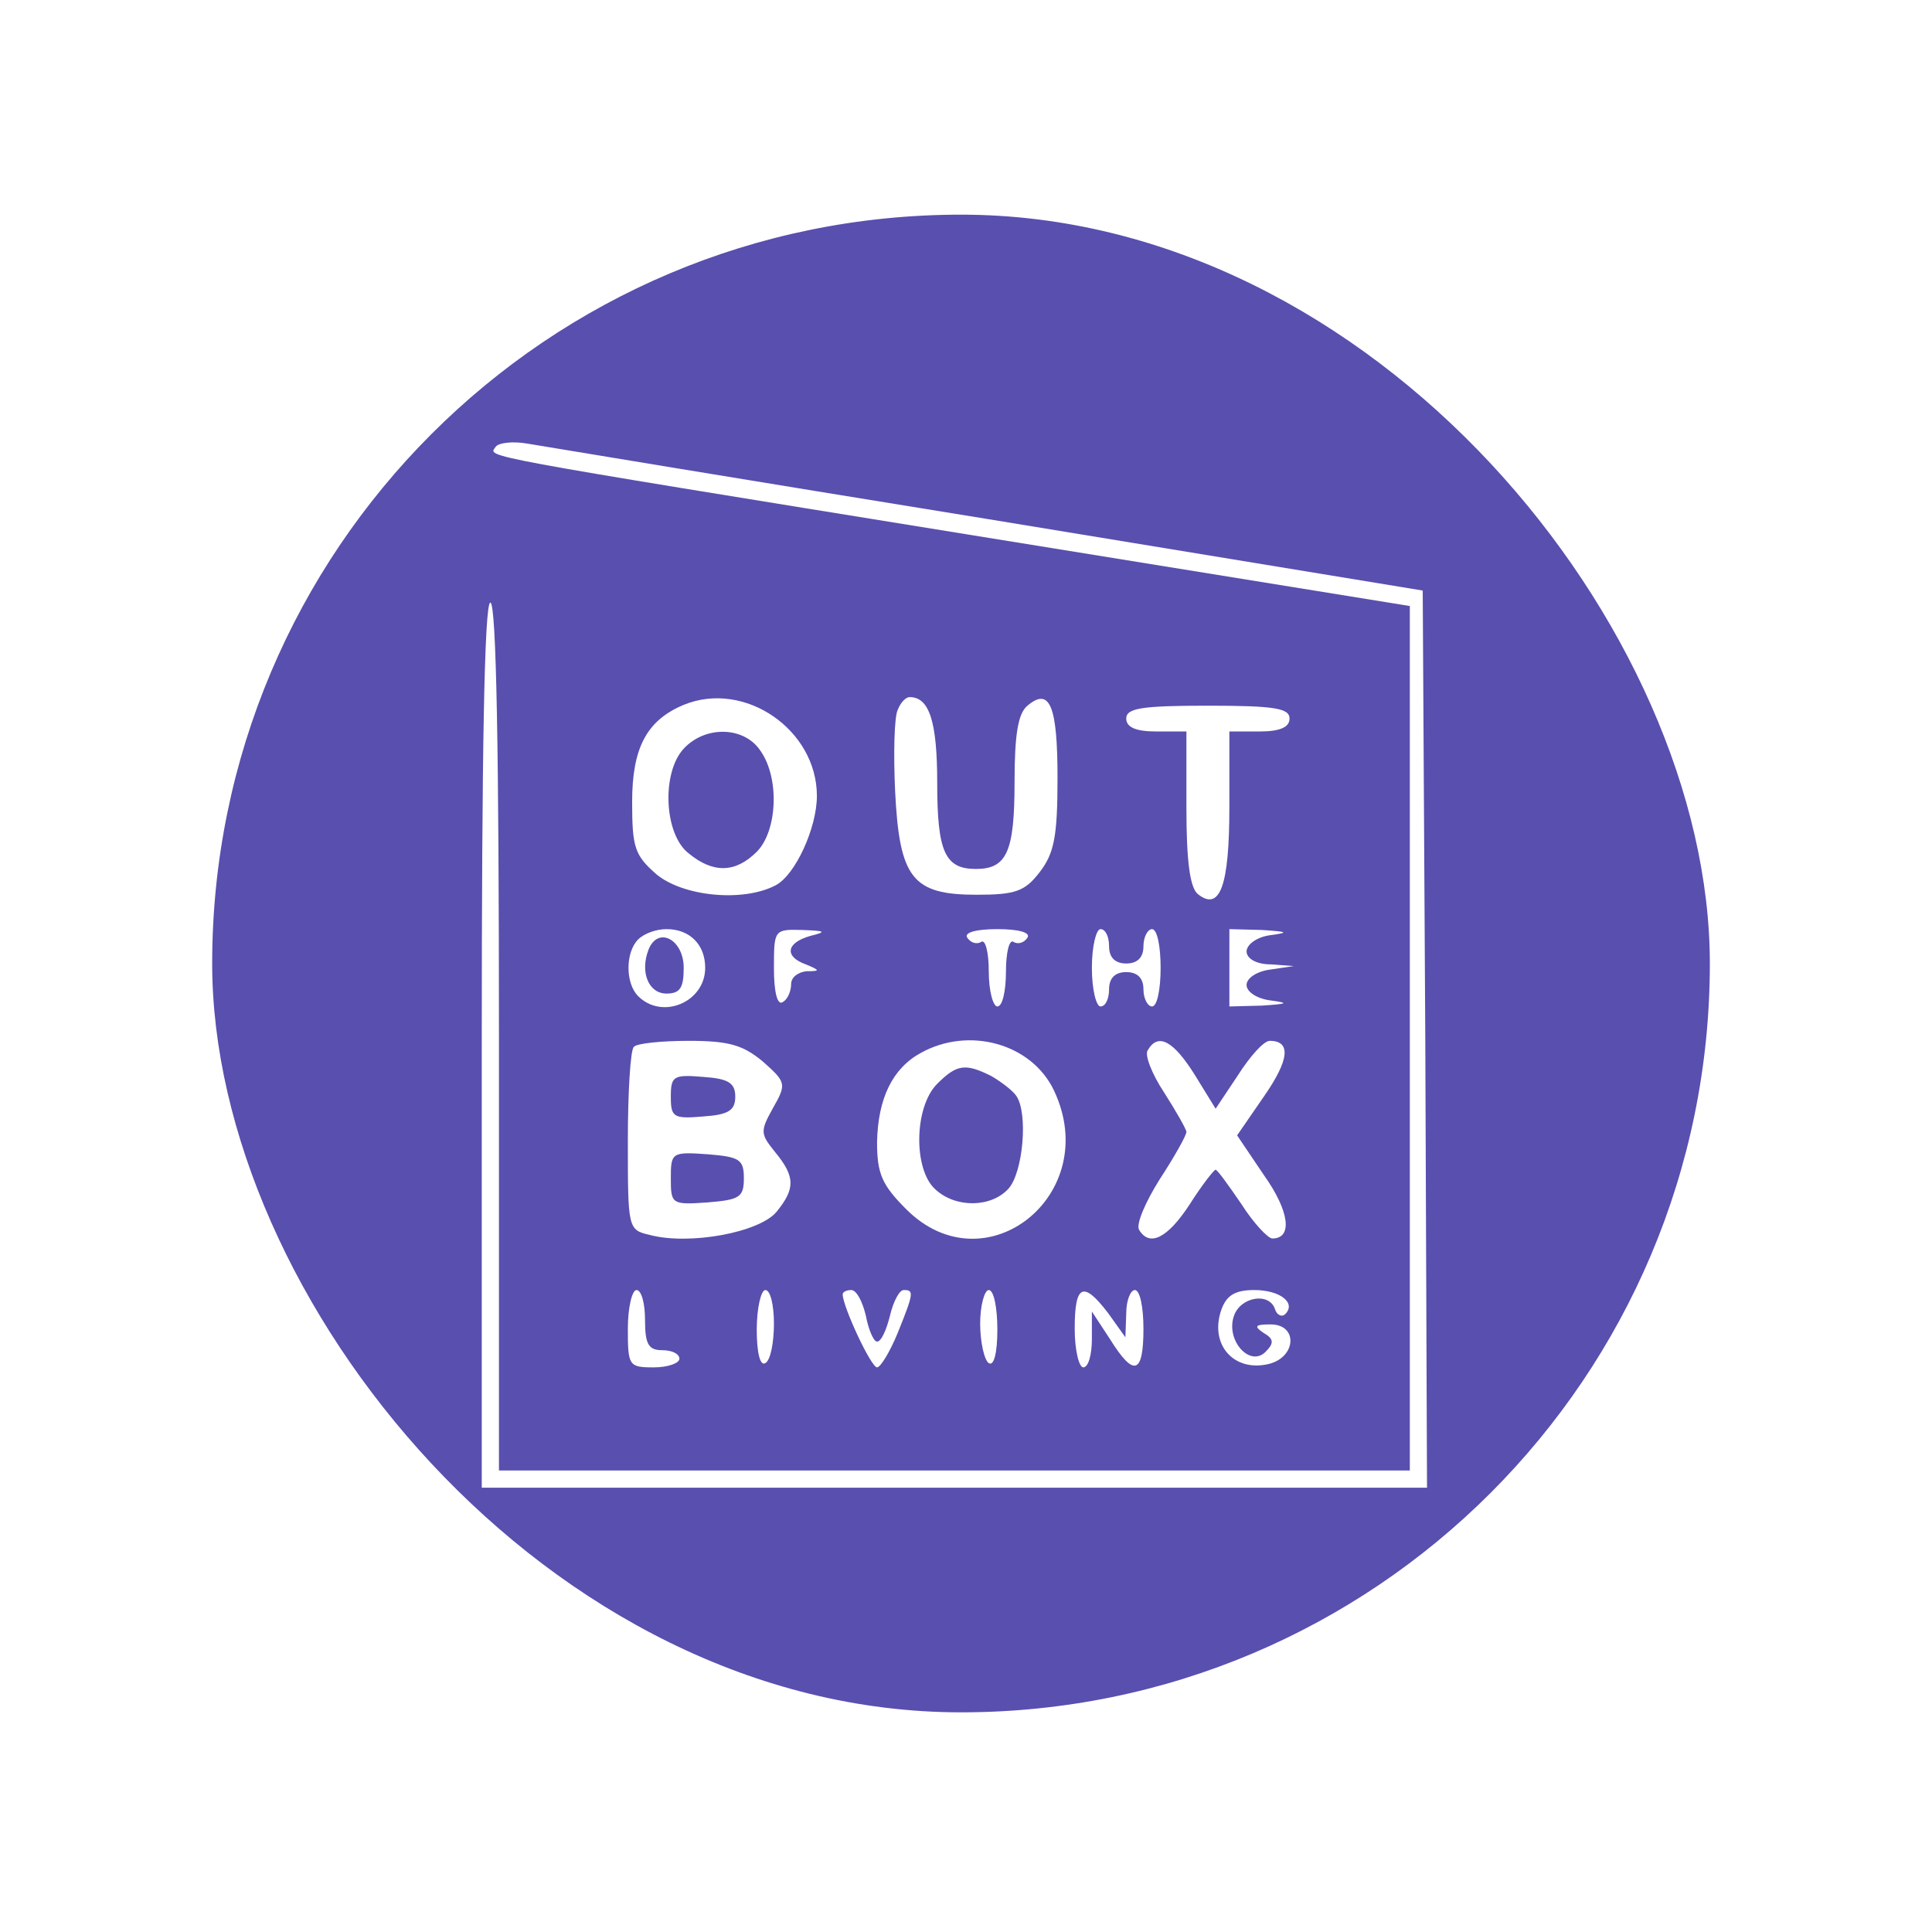 <svg width="129" height="129" viewBox="0 0 129 129" fill="none" xmlns="http://www.w3.org/2000/svg">
<g filter="url(#filter0_d_661_742)">
<rect x="10" y="11" width="100" height="100" rx="50" fill="#594FAF"/>
<g clip-path="url(#clip0_661_742)">
<path d="M28.918 26.516C28.459 27.204 27.197 26.975 60.533 32.368L89.967 37.131V65.991V94.852H59.557H29.148V65.877C29.148 46.942 28.975 36.901 28.574 36.901C28.172 36.901 28 47.114 28 66.45V95.999H59.557H91.115L91 66.049L90.828 36.098L61.852 31.336C45.902 28.754 32.074 26.459 31.041 26.286C30.066 26.114 29.09 26.229 28.918 26.516Z" fill="white"/>
<path d="M41.484 43.729C39.016 44.762 38.041 46.598 38.041 50.213C38.041 53.254 38.213 53.77 39.648 55.032C41.426 56.524 45.443 56.926 47.623 55.778C48.943 55.09 50.377 51.934 50.377 49.811C50.377 45.393 45.557 42.065 41.484 43.729ZM46.59 46.77C47.91 48.606 47.738 52.164 46.361 53.541C44.926 54.975 43.434 54.975 41.828 53.656C40.164 52.393 39.992 48.262 41.484 46.656C42.918 45.106 45.5 45.164 46.59 46.77Z" fill="white"/>
<path d="M55.772 44.074C55.542 44.533 55.485 47 55.599 49.467C55.886 55.319 56.747 56.41 61.05 56.41C63.632 56.41 64.263 56.18 65.239 54.918C66.214 53.656 66.444 52.565 66.444 48.606C66.444 43.787 65.927 42.524 64.435 43.787C63.804 44.303 63.575 45.737 63.575 48.893C63.575 53.541 63.058 54.688 60.993 54.688C58.927 54.688 58.411 53.541 58.411 48.951C58.411 44.877 57.895 43.213 56.575 43.213C56.288 43.213 55.944 43.615 55.772 44.074Z" fill="white"/>
<path d="M71.033 44.647C71.033 45.221 71.664 45.508 73.041 45.508H75.05V50.614C75.05 54.114 75.279 55.893 75.796 56.352C77.287 57.557 77.918 55.836 77.918 50.557V45.508H79.927C81.304 45.508 81.935 45.221 81.935 44.647C81.935 43.959 80.959 43.786 76.484 43.786C72.009 43.786 71.033 43.959 71.033 44.647Z" fill="white"/>
<path d="M38.443 59.394C37.583 60.254 37.583 62.32 38.443 63.18C40.05 64.787 42.919 63.582 42.919 61.287C42.919 59.738 41.886 58.705 40.337 58.705C39.648 58.705 38.845 58.992 38.443 59.394ZM41.484 61.287C41.484 62.607 41.255 63.008 40.337 63.008C39.132 63.008 38.558 61.574 39.132 60.082C39.763 58.475 41.484 59.394 41.484 61.287Z" fill="white"/>
<path d="M47.509 61.344C47.509 62.893 47.738 63.811 48.083 63.582C48.427 63.41 48.656 62.836 48.656 62.377C48.656 61.918 49.115 61.574 49.689 61.516C50.607 61.516 50.607 61.459 49.632 61.057C48.197 60.541 48.312 59.623 49.919 59.164C51.066 58.877 50.951 58.819 49.402 58.762C47.509 58.705 47.509 58.762 47.509 61.344Z" fill="white"/>
<path d="M60.419 59.279C60.648 59.623 61.05 59.737 61.337 59.565C61.624 59.336 61.853 60.254 61.853 61.516C61.853 62.836 62.14 63.869 62.427 63.869C62.771 63.869 63.001 62.836 63.001 61.516C63.001 60.254 63.23 59.336 63.517 59.565C63.804 59.737 64.206 59.623 64.435 59.279C64.665 58.934 63.861 58.705 62.427 58.705C60.992 58.705 60.189 58.934 60.419 59.279Z" fill="white"/>
<path d="M68.738 61.287C68.738 62.721 69.025 63.869 69.312 63.869C69.656 63.869 69.886 63.352 69.886 62.721C69.886 61.975 70.287 61.574 71.033 61.574C71.779 61.574 72.181 61.975 72.181 62.721C72.181 63.352 72.468 63.869 72.755 63.869C73.099 63.869 73.328 62.721 73.328 61.287C73.328 59.852 73.099 58.705 72.755 58.705C72.468 58.705 72.181 59.221 72.181 59.852C72.181 60.598 71.779 61 71.033 61C70.287 61 69.886 60.598 69.886 59.852C69.886 59.221 69.656 58.705 69.312 58.705C69.025 58.705 68.738 59.852 68.738 61.287Z" fill="white"/>
<path d="M77.919 61.287V63.869L80.099 63.811C81.821 63.697 81.935 63.639 80.673 63.467C79.755 63.352 79.067 62.893 79.067 62.434C79.067 61.975 79.755 61.516 80.673 61.401L82.222 61.172L80.673 61.057C79.698 61.057 79.067 60.656 79.067 60.197C79.067 59.737 79.755 59.221 80.673 59.106C81.935 58.934 81.821 58.877 80.099 58.762L77.919 58.705V61.287Z" fill="white"/>
<path d="M38.157 66.566C37.927 66.738 37.755 69.607 37.755 72.82C37.755 78.73 37.755 78.787 39.247 79.131C41.886 79.82 46.534 78.959 47.681 77.582C48.943 76.033 48.943 75.23 47.566 73.566C46.591 72.361 46.591 72.189 47.452 70.639C48.37 69.033 48.312 68.918 46.763 67.541C45.443 66.451 44.525 66.164 41.829 66.164C39.993 66.164 38.329 66.336 38.157 66.566ZM44.927 69.894C44.927 70.811 44.468 71.098 42.804 71.213C40.796 71.385 40.624 71.271 40.624 69.894C40.624 68.516 40.796 68.402 42.804 68.574C44.468 68.689 44.927 68.975 44.927 69.894ZM45.501 75.344C45.501 76.607 45.214 76.779 43.091 76.951C40.681 77.123 40.624 77.066 40.624 75.344C40.624 73.623 40.681 73.566 43.091 73.738C45.214 73.91 45.501 74.082 45.501 75.344Z" fill="white"/>
<path d="M57.32 66.967C55.426 68 54.451 70.008 54.394 72.934C54.394 75.057 54.738 75.803 56.344 77.41C61.623 82.688 69.484 76.434 66.213 69.492C64.721 66.336 60.533 65.188 57.32 66.967ZM62.025 68.516C62.713 68.918 63.459 69.492 63.689 69.836C64.492 70.984 64.148 74.942 63.172 76.033C62.025 77.295 59.672 77.352 58.295 76.09C56.803 74.77 56.861 70.582 58.41 69.033C59.73 67.713 60.303 67.656 62.025 68.516Z" fill="white"/>
<path d="M72.468 66.795C72.238 67.082 72.754 68.402 73.558 69.607C74.361 70.869 75.05 72.074 75.05 72.246C75.05 72.476 74.246 73.91 73.271 75.402C72.296 76.951 71.664 78.443 71.894 78.787C72.582 79.935 73.787 79.361 75.279 77.066C76.082 75.803 76.886 74.771 77 74.771C77.115 74.771 77.861 75.803 78.722 77.066C79.525 78.328 80.5 79.361 80.787 79.361C82.164 79.361 81.935 77.525 80.214 75.115L78.435 72.476L80.214 69.894C81.935 67.426 82.05 66.164 80.615 66.164C80.214 66.164 79.296 67.197 78.492 68.459L77 70.697L75.623 68.459C74.189 66.164 73.156 65.59 72.468 66.795Z" fill="white"/>
<path d="M37.755 85.385C37.755 87.853 37.812 87.967 39.476 87.967C40.452 87.967 41.197 87.68 41.197 87.394C41.197 87.049 40.681 86.82 40.05 86.82C39.132 86.82 38.902 86.418 38.902 84.811C38.902 83.721 38.673 82.803 38.329 82.803C38.042 82.803 37.755 83.951 37.755 85.385Z" fill="white"/>
<path d="M46.361 85.443C46.361 86.992 46.591 87.91 46.935 87.68C47.279 87.508 47.509 86.303 47.509 85.041C47.509 83.836 47.279 82.803 46.935 82.803C46.648 82.803 46.361 84.008 46.361 85.443Z" fill="white"/>
<path d="M52.099 83.09C52.099 83.894 53.992 87.967 54.394 87.967C54.623 87.967 55.254 86.934 55.771 85.672C56.861 82.975 56.861 82.803 56.172 82.803C55.886 82.803 55.484 83.549 55.254 84.525C55.025 85.443 54.681 86.246 54.394 86.246C54.164 86.246 53.82 85.443 53.648 84.525C53.418 83.549 53.017 82.803 52.672 82.803C52.386 82.803 52.099 82.918 52.099 83.09Z" fill="white"/>
<path d="M61.279 85.041C61.279 86.303 61.566 87.508 61.853 87.68C62.197 87.91 62.427 86.992 62.427 85.443C62.427 84.008 62.197 82.803 61.853 82.803C61.566 82.803 61.279 83.836 61.279 85.041Z" fill="white"/>
<path d="M67.591 85.385C67.591 86.82 67.878 87.967 68.165 87.967C68.509 87.967 68.738 87.107 68.738 86.074V84.238L69.943 86.074C71.55 88.656 72.181 88.426 72.181 85.385C72.181 83.951 71.951 82.803 71.607 82.803C71.32 82.803 71.033 83.492 71.033 84.353L70.976 85.959L69.829 84.353C68.165 82.172 67.591 82.402 67.591 85.385Z" fill="white"/>
<path d="M77.403 84.065C76.542 86.418 78.206 88.311 80.559 87.737C82.395 87.278 82.51 85.098 80.674 85.098C79.641 85.098 79.526 85.213 80.214 85.672C80.903 86.073 80.903 86.36 80.329 86.934C79.296 87.967 77.69 86.188 78.206 84.582C78.608 83.262 80.559 82.918 80.96 84.065C81.075 84.467 81.419 84.639 81.649 84.409C82.395 83.664 81.305 82.803 79.583 82.803C78.321 82.803 77.747 83.147 77.403 84.065Z" fill="white"/>
</g>
</g>
<defs>
<filter id="filter0_d_661_742" x="4.76837e-07" y="0.167" width="128.333" height="128.333" filterUnits="userSpaceOnUse" color-interpolation-filters="sRGB">
<feFlood flood-opacity="0" result="BackgroundImageFix"/>
<feColorMatrix in="SourceAlpha" type="matrix" values="0 0 0 0 0 0 0 0 0 0 0 0 0 0 0 0 0 0 127 0" result="hardAlpha"/>
<feOffset dx="4.167" dy="3.333"/>
<feGaussianBlur stdDeviation="7.083"/>
<feComposite in2="hardAlpha" operator="out"/>
<feColorMatrix type="matrix" values="0 0 0 0 0 0 0 0 0 0 0 0 0 0 0 0 0 0 0.25 0"/>
<feBlend mode="normal" in2="BackgroundImageFix" result="effect1_dropShadow_661_742"/>
<feBlend mode="normal" in="SourceGraphic" in2="effect1_dropShadow_661_742" result="shape"/>
</filter>
<clipPath id="clip0_661_742">
<rect width="63.688" height="70" fill="white" transform="translate(28 26)"/>
</clipPath>
</defs>
</svg>

